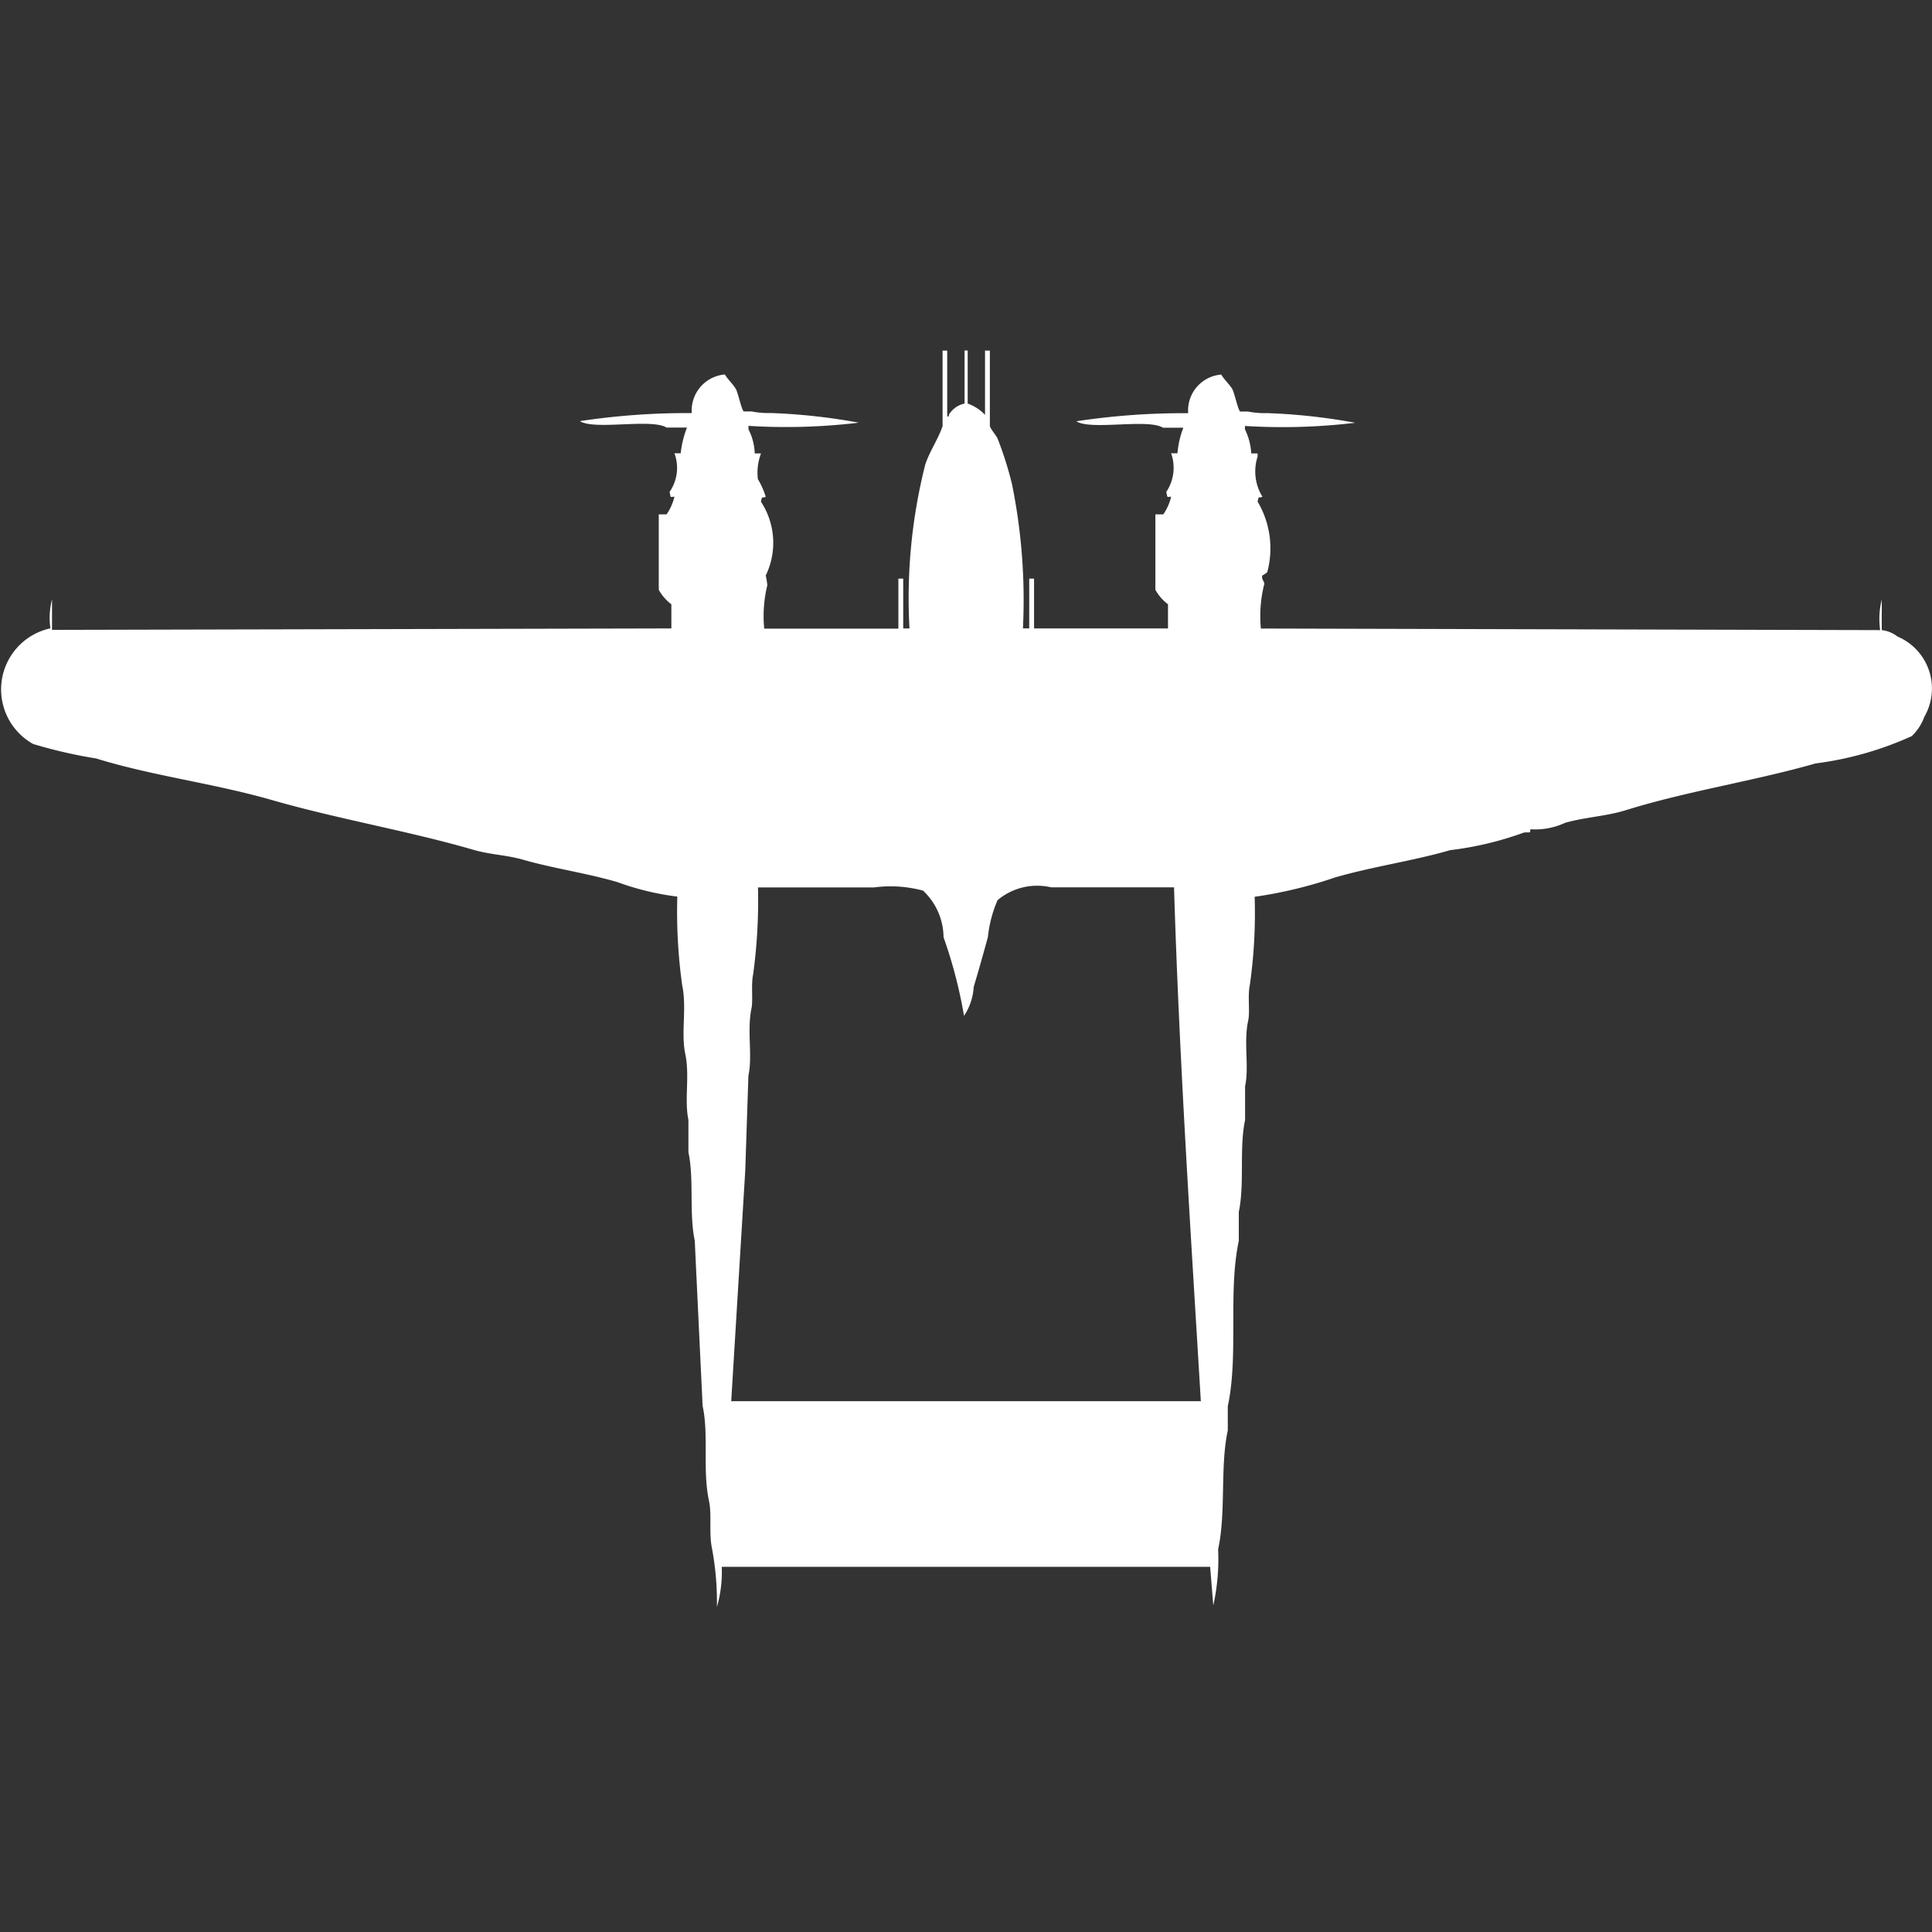 <svg width="40" height="40" viewBox="0 0 40 40" fill="#fff" xmlns="http://www.w3.org/2000/svg"><rect x="0" y="0" width="40" height="40" fill="#333333" stroke="none"/><path id="unit" fill-rule="evenodd" clip-rule="evenodd" d="M19.511,7.259h0.1V8.622h0.033V8.589a0.492,0.492,0,0,1,.326-0.233v-1.1h0.065v1.1a0.9,0.9,0,0,1,.359.233V7.259h0.1V8.821c0.026,0.08.129,0.188,0.163,0.266a7.415,7.415,0,0,1,.294.931,12.033,12.033,0,0,1,.228,2.992h0.13V11.98h0.1v1.031h2.773v-0.5a0.946,0.946,0,0,1-.261-0.3V10.65h0.163a1.054,1.054,0,0,0,.163-0.366c-0.09,0-.071.039-0.1-0.1a0.9,0.9,0,0,0,.1-0.8h0.131A1.916,1.916,0,0,1,24.5,8.855H24.078c-0.316-.194-1.49.061-1.794-0.133A14.755,14.755,0,0,1,24.6,8.555a0.746,0.746,0,0,1,.685-0.8c0.06,0.106.169,0.2,0.228,0.3,0.044,0.075.118,0.432,0.163,0.465H25.84a1.714,1.714,0,0,0,.392.033,12.373,12.373,0,0,1,1.827.2,12.575,12.575,0,0,1-2.284.066V8.888a1.307,1.307,0,0,1,.131.5h0.131V9.453a1,1,0,0,0,.1.831c-0.095.042-.067-0.038-0.1,0.1a1.9,1.9,0,0,1,.2,1.463,0.5,0.5,0,0,1-.1.066c-0.035.08,0.066,0.144,0.033,0.2a2.716,2.716,0,0,0-.065.9l12.822,0.033a1.625,1.625,0,0,1,.033-0.632v0.632a0.653,0.653,0,0,1,.326.133,1.168,1.168,0,0,1,.555,1.662,1.034,1.034,0,0,1-.261.4,6.933,6.933,0,0,1-1.99.565c-1.267.363-2.655,0.572-3.915,0.964-0.434.135-.834,0.142-1.272,0.266a1.472,1.472,0,0,1-.718.133c-0.009.086,0.015,0.059-.13,0.067a6.85,6.85,0,0,1-1.533.366c-0.768.223-1.582,0.334-2.382,0.565a9.12,9.12,0,0,1-1.664.4,10.493,10.493,0,0,1-.1,1.829c-0.048.227,0.007,0.546-.033,0.732-0.1.456,0.023,0.949-.065,1.363v0.7c-0.125.586-.006,1.311-0.13,1.9v0.6c-0.227,1.063,0,2.366-.228,3.424v0.5c-0.164.766-.032,1.691-0.2,2.46a4.443,4.443,0,0,1-.1,1.164l-0.065-.8H14.943a2.6,2.6,0,0,1-.1.831,6.042,6.042,0,0,0-.1-1.2c-0.072-.338,0-0.7-0.065-1-0.136-.635,0-1.356-0.131-1.962q-0.082-1.712-.163-3.424c-0.12-.561-0.011-1.268-0.131-1.829V23.185c-0.088-.416.031-0.909-0.065-1.363-0.093-.436.036-0.953-0.065-1.43a11.025,11.025,0,0,1-.1-1.829,5.559,5.559,0,0,1-1.24-.3c-0.661-.192-1.332-0.284-1.958-0.465-0.354-.1-0.657-0.1-1.011-0.2C8.47,17.206,7,16.958,5.644,16.568c-1.221-.352-2.473-0.5-3.654-0.865a9.907,9.907,0,0,1-1.305-.3,1.294,1.294,0,0,1,.359-2.394,1.521,1.521,0,0,1,.033-0.6v0.632L13.9,13.011v-0.5a0.946,0.946,0,0,1-.261-0.3V10.65H13.8a1.056,1.056,0,0,0,.163-0.366c-0.091,0-.071.039-0.1-0.1a0.87,0.87,0,0,0,.1-0.8h0.13a2.13,2.13,0,0,1,.13-0.532H13.8c-0.316-.194-1.49.061-1.794-0.133a14.754,14.754,0,0,1,2.316-.166,0.75,0.75,0,0,1,.685-0.8c0.06,0.1.169,0.2,0.228,0.3,0.043,0.075.119,0.432,0.163,0.465h0.163a1.714,1.714,0,0,0,.392.033,12.373,12.373,0,0,1,1.827.2,12.575,12.575,0,0,1-2.284.066V8.888a1.179,1.179,0,0,1,.13.5h0.13a1.121,1.121,0,0,0-.065.532,1.622,1.622,0,0,1,.163.366c-0.094.042-.067-0.038-0.1,0.1a1.552,1.552,0,0,1,.1,1.529,1.776,1.776,0,0,1,.033.2,2.71,2.71,0,0,0-.065.9H18.6V11.98h0.1v1.031h0.13a11.284,11.284,0,0,1,.326-3.391c0.088-.273.28-0.549,0.359-0.8V7.259ZM15.693,18.371a11.165,11.165,0,0,1-.1,1.8c-0.046.217,0,.523-0.033,0.7-0.1.466,0.025,0.971-.065,1.4q-0.033.981-.065,1.962L15.139,29.01h9.723c-0.209-3.493-.447-7.073-0.555-10.639H21.762a1.274,1.274,0,0,0-1.109.266,2.616,2.616,0,0,0-.2.765c-0.089.327-.2,0.722-0.294,1.031a1.2,1.2,0,0,1-.2.6,9.743,9.743,0,0,0-.424-1.629,1.335,1.335,0,0,0-.424-0.964,2.567,2.567,0,0,0-1.011-.067H15.693Z"/></svg>